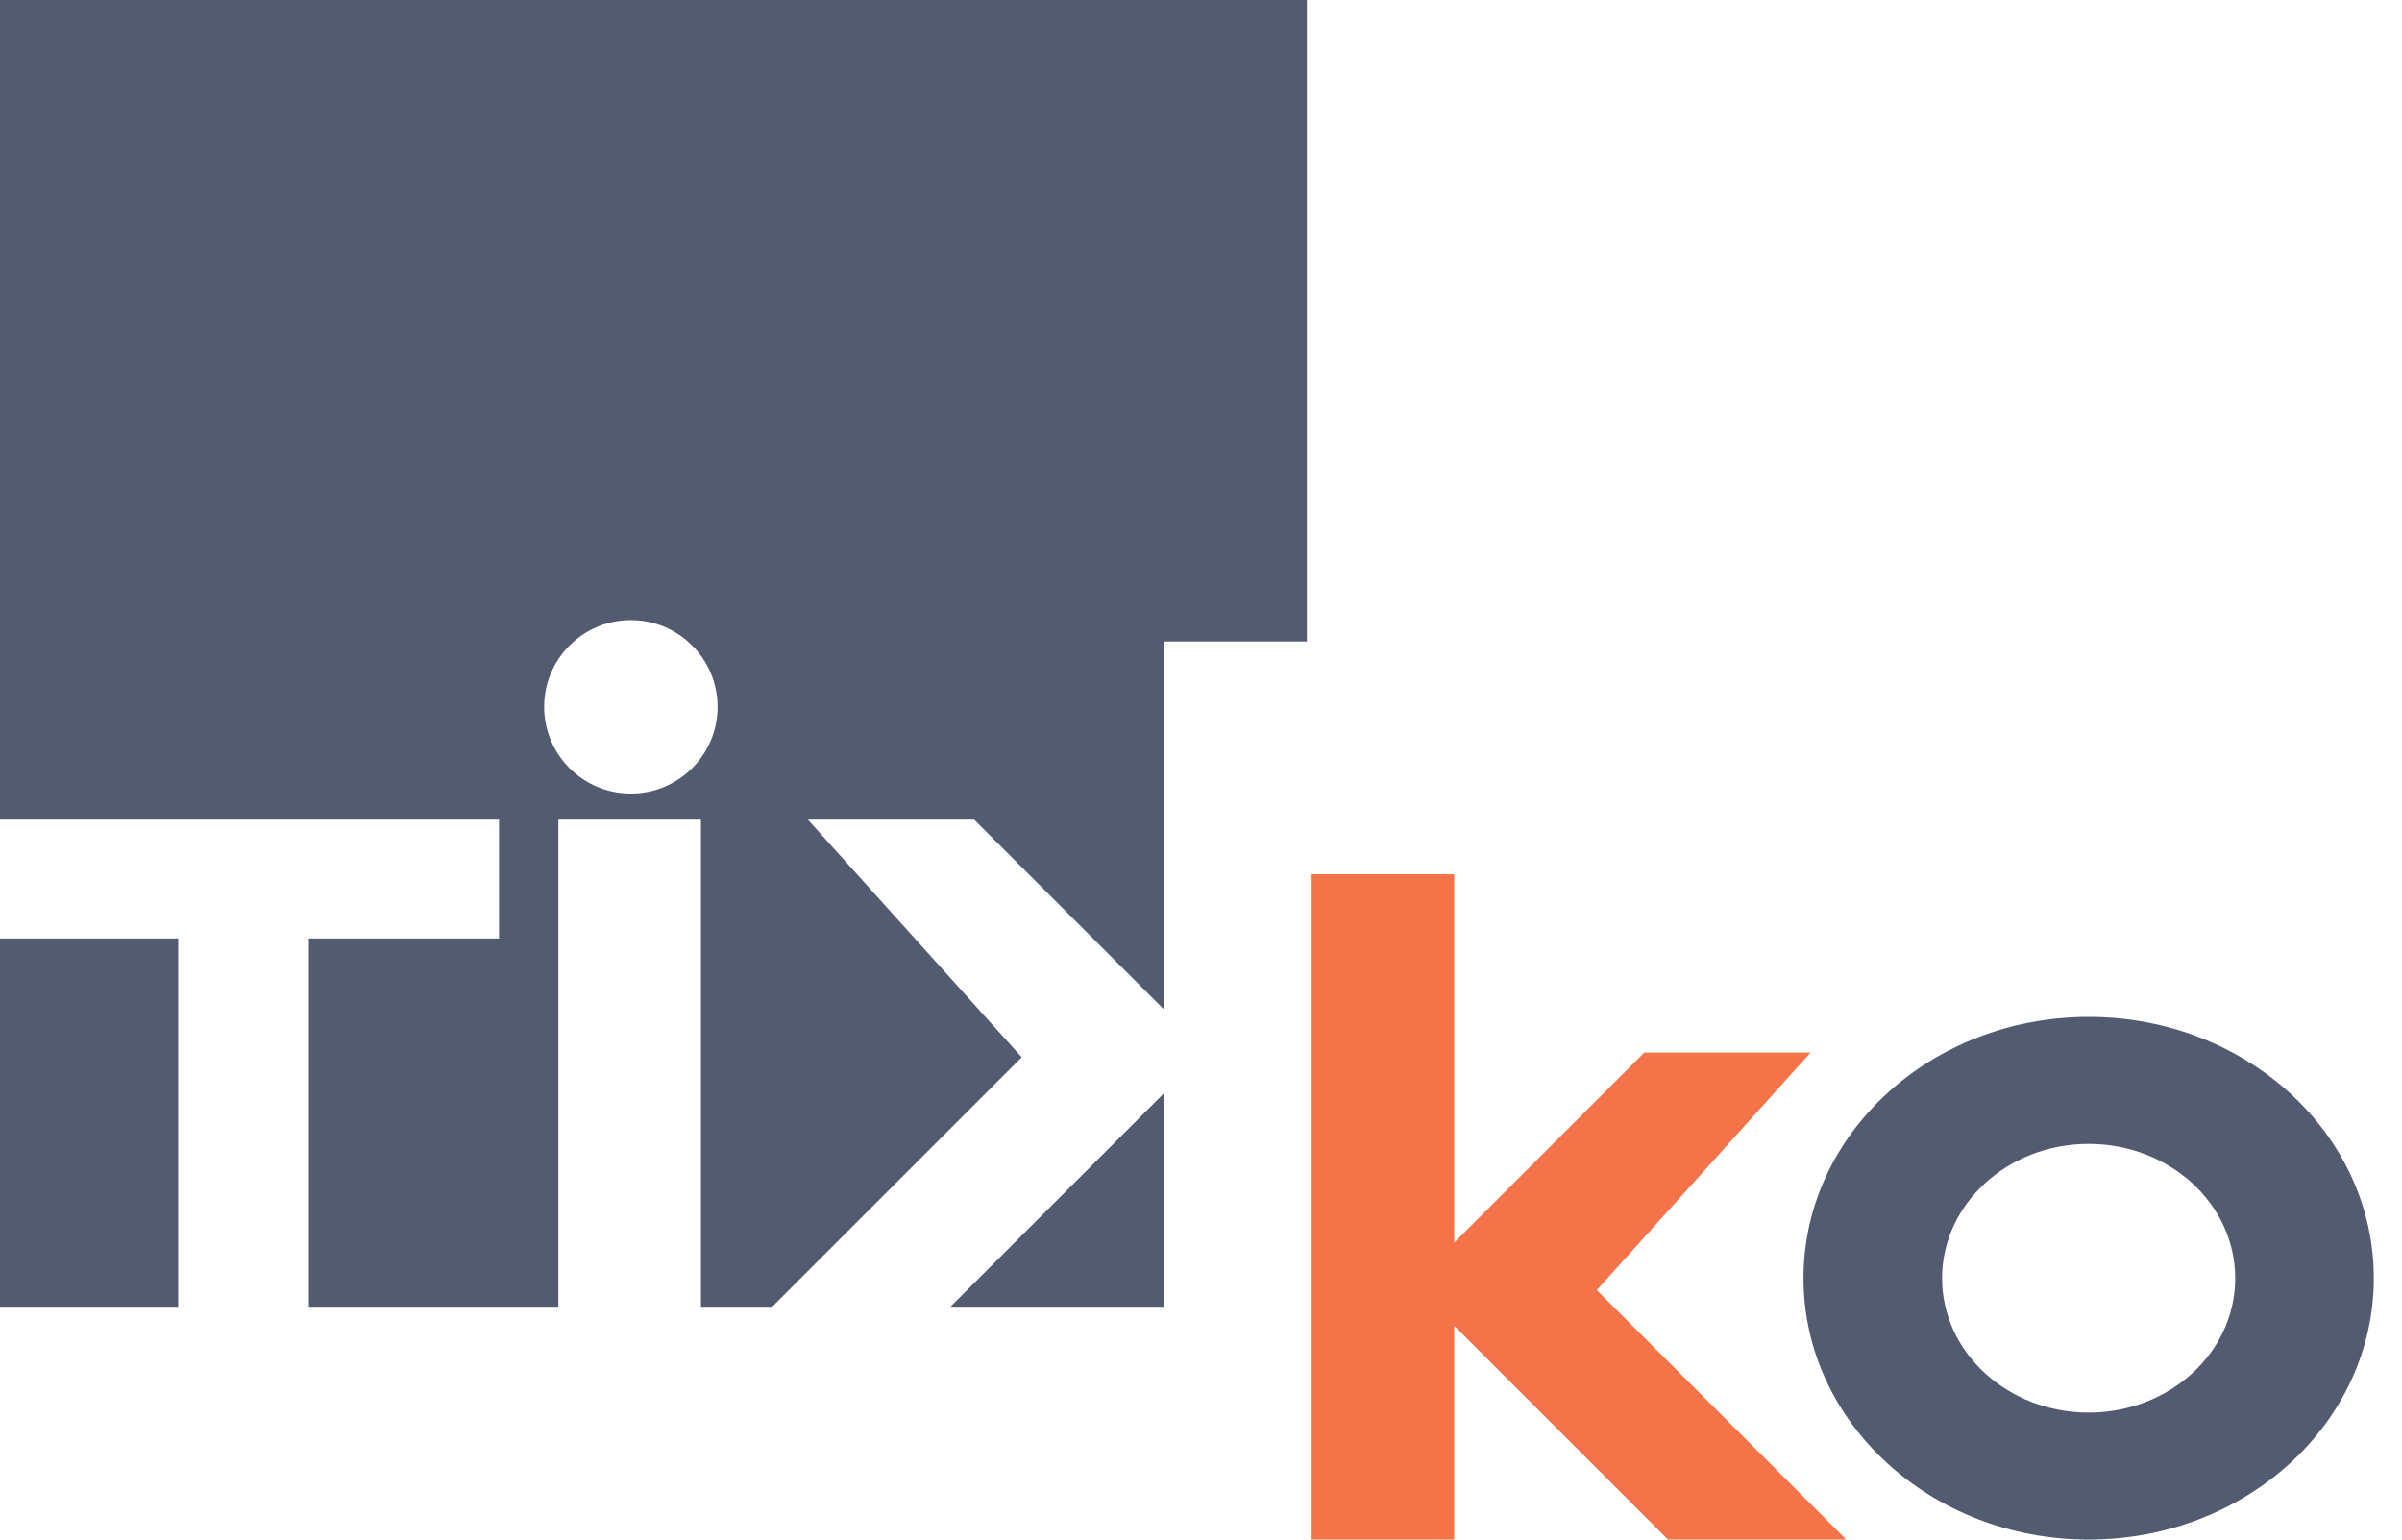 <?xml version="1.0" encoding="UTF-8"?> <svg xmlns="http://www.w3.org/2000/svg" width="78" height="50" viewBox="0 0 78 50" fill="none"> <path d="M58.797 34.182H53.395L47.223 40.355V28.395H42.593V50H47.223V43.056L54.167 50H59.954L51.852 41.898L58.797 34.182Z" fill="#F47349"></path> <path d="M77.084 41.512C77.084 46.2 72.938 50 67.825 50C62.711 50 58.565 46.2 58.565 41.512C58.565 36.825 62.711 33.025 67.825 33.025C72.938 33.025 77.084 36.825 77.084 41.512ZM63.065 41.512C63.065 43.922 65.196 45.875 67.825 45.875C70.453 45.875 72.584 43.922 72.584 41.512C72.584 39.103 70.453 37.149 67.825 37.149C65.196 37.149 63.065 39.103 63.065 41.512Z" fill="#4B536A" fill-opacity="0.95"></path> <path fill-rule="evenodd" clip-rule="evenodd" d="M42.438 0H0V26.62H16.204V30.478H10.031V42.438H5.787V30.478H0V42.438L25.077 42.438L33.179 34.336L26.235 26.62H31.636L37.809 32.793V20.833H42.438V42.438L37.809 42.438V35.494L30.864 42.438H37.809H42.438V20.833H42.438V0ZM23.302 22.955C23.302 24.511 22.041 25.772 20.486 25.772C18.93 25.772 17.67 24.511 17.67 22.955C17.67 21.4 18.93 20.139 20.486 20.139C22.041 20.139 23.302 21.4 23.302 22.955ZM22.762 26.62H18.132V42.438H22.762V26.62Z" fill="#4B536A" fill-opacity="0.95"></path> </svg> 